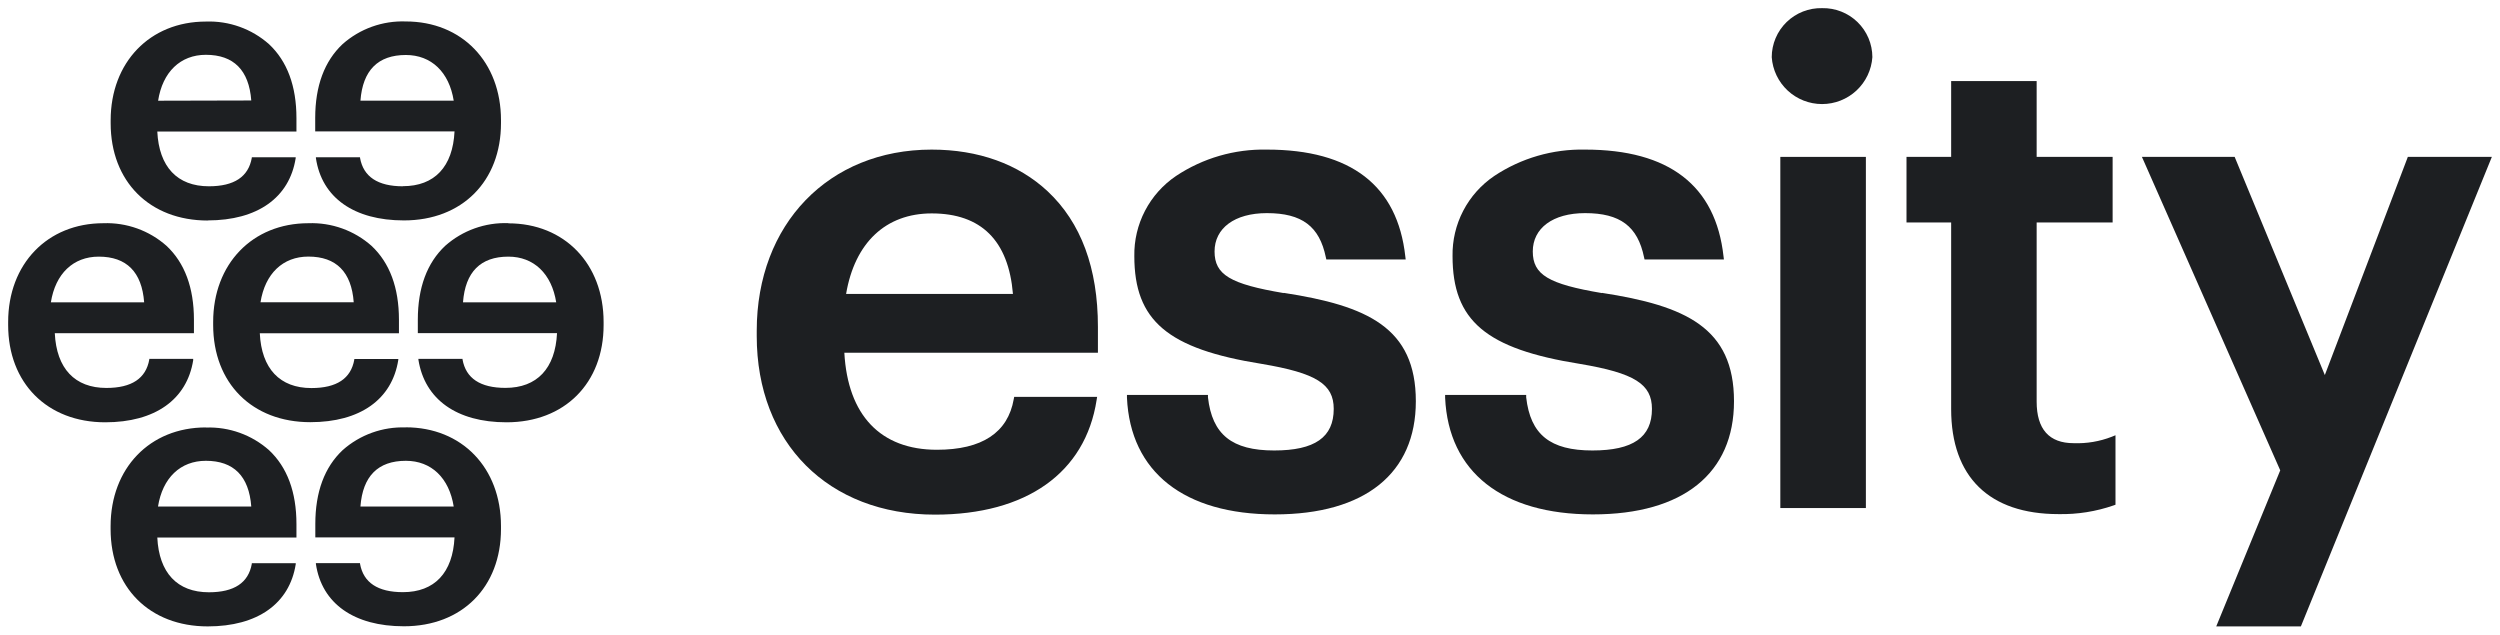 <?xml version="1.0" encoding="UTF-8"?> <svg xmlns="http://www.w3.org/2000/svg" width="721" height="183" viewBox="0 0 721 183" fill="none"><path d="M116.205 53.727C108.957 53.727 104.794 50.968 103.834 45.534V45.35H91.109V45.602C92.795 57.025 102.131 63.569 116.491 63.569C133.245 63.569 144.486 52.297 144.486 35.508V34.667C144.486 17.845 133.194 6.187 117.014 6.187C110.331 5.946 103.812 8.283 98.811 12.714C93.569 17.626 90.906 24.793 90.906 34.028V37.897H131.087C130.599 48.092 125.323 53.694 116.205 53.694M103.951 29.032C104.609 20.284 109.008 15.86 117.047 15.86C124.396 15.86 129.537 20.789 130.851 29.032H103.951Z" fill="#1D1F22"></path><path d="M146.607 64.358C139.925 64.117 133.406 66.455 128.405 70.885C123.163 75.797 120.5 82.964 120.5 92.2V96.069H160.647C160.159 106.263 154.883 111.865 145.765 111.865C138.517 111.865 134.354 109.107 133.393 103.673V103.488H120.668V103.74C122.472 115.179 131.725 121.791 146.085 121.791C162.838 121.791 174.08 110.519 174.08 93.73V92.89C174.08 76.067 162.788 64.409 146.607 64.409M133.528 87.187C134.186 78.439 138.585 74.014 146.607 74.014C153.956 74.014 159.096 78.944 160.411 87.187H133.528Z" fill="#1D1F22"></path><path d="M117.045 123.271C110.362 123.03 103.843 125.368 98.842 129.798C93.6 134.71 90.938 141.877 90.938 151.113V154.982H131.085C130.596 165.177 125.32 170.779 116.202 170.779C108.955 170.779 104.792 168.02 103.831 162.586V162.401H91.106V162.653C92.792 174.076 102.129 180.62 116.489 180.62C133.242 180.62 144.484 169.349 144.484 152.56V151.719C144.484 134.896 133.192 123.238 117.011 123.238M103.949 146.083C104.606 137.335 109.005 132.895 117.045 132.895C124.393 132.895 129.534 137.823 130.849 146.083H103.949Z" fill="#1D1F22"></path><path d="M59.893 63.567C74.253 63.567 83.489 57.006 85.276 45.6V45.349H72.618V45.533C71.656 50.967 67.562 53.725 60.247 53.725C51.128 53.725 45.853 48.124 45.364 37.929H85.495V34.059C85.495 24.824 82.832 17.658 77.59 12.746C72.589 8.315 66.069 5.977 59.387 6.218C43.206 6.218 31.914 17.994 31.914 34.699V35.54C31.914 52.362 43.173 63.6 59.926 63.6M45.6 29.046C46.881 20.77 52.021 15.807 59.37 15.807C67.409 15.807 71.808 20.248 72.466 28.979L45.6 29.046Z" fill="#1D1F22"></path><path d="M115.057 92.217C115.057 82.982 112.394 75.815 107.152 70.903C102.151 66.472 95.632 64.134 88.949 64.375C72.769 64.375 61.477 76.151 61.477 92.856V93.697C61.477 110.52 72.735 121.757 89.489 121.757C103.849 121.757 113.085 115.196 114.871 103.79V103.539H102.18V103.723C101.219 109.157 97.124 111.916 89.809 111.916C80.69 111.916 75.415 106.314 74.926 96.119H115.057V92.217ZM75.129 87.171C76.444 78.911 81.584 73.998 88.932 73.998C96.972 73.998 101.371 78.439 102.012 87.171H75.129Z" fill="#1D1F22"></path><path d="M59.371 123.271C43.191 123.271 31.898 135.048 31.898 151.753V152.593C31.898 169.416 43.157 180.653 59.911 180.653C74.271 180.653 83.507 174.092 85.294 162.687V162.435H72.619V162.62C71.658 168.053 67.563 170.812 60.248 170.812C51.13 170.812 45.854 165.21 45.365 155.016H85.496V151.146C85.496 141.911 82.833 134.744 77.591 129.832C72.59 125.401 66.071 123.064 59.388 123.304M45.568 146.082C46.882 137.822 52.023 132.894 59.371 132.894C67.411 132.894 71.81 137.335 72.467 146.082H45.568Z" fill="#1D1F22"></path><path d="M55.712 103.757V103.506H43.055V103.69C42.093 109.124 37.998 111.883 30.684 111.883C21.565 111.883 16.29 106.281 15.801 96.086H55.932V92.217C55.932 82.982 53.269 75.815 48.027 70.903C43.026 66.472 36.507 64.134 29.824 64.375C13.644 64.375 2.352 76.151 2.352 92.856V93.697C2.335 110.452 13.593 121.791 30.346 121.791C44.706 121.791 53.943 115.23 55.729 103.824M14.672 87.187C15.987 78.927 21.127 74.014 28.476 74.014C36.515 74.014 40.914 78.456 41.572 87.187H14.672Z" fill="#1D1F22"></path><path d="M302.127 55.156C293.7 47.3 282.171 43.145 268.688 43.145C238.99 43.145 218.242 64.627 218.242 95.395V96.926C218.242 127.728 238.889 148.42 269.648 148.42C296.026 148.42 313.015 136.359 316.268 115.347L316.41 114.455H292.494L292.37 115.093C290.683 124.783 283.201 129.712 270.206 129.712C253.958 129.712 244.502 119.77 243.508 101.72H316.64V94.267C316.64 77.327 311.768 64.173 302.127 55.156ZM244.014 84.779C246.508 69.992 255.458 61.547 268.705 61.547C282.964 61.547 290.853 69.37 292.134 84.779H244.014Z" fill="#1D1F22"></path><path d="M370.251 84.529C354.762 81.921 350.279 79.229 350.279 72.517C350.279 65.805 356.06 61.465 365.364 61.465C375.476 61.465 380.532 65.266 382.37 74.199L382.512 74.822H405.4L405.293 73.963C403.035 53.524 389.602 43.144 365.365 43.144C356.061 42.946 346.919 45.6 339.173 50.748C335.4 53.298 332.324 56.748 330.223 60.784C328.121 64.82 327.061 69.315 327.139 73.863C327.139 92.485 336.763 100.628 363.899 104.951C379.59 107.592 384.647 110.755 384.647 117.921C384.647 126.114 379.186 129.916 367.472 129.916C355.303 129.916 349.59 125.34 348.376 114.59V113.901H325.016V114.708C325.977 136.14 341.516 148.353 367.624 148.353C393.731 148.353 408.327 136.459 408.327 115.734C408.327 94.487 394.355 88.178 370.219 84.46" fill="#1D1F22"></path><path d="M462.026 84.529C446.537 81.921 442.053 79.229 442.053 72.517C442.053 65.805 447.834 61.465 457.138 61.465C467.251 61.465 472.307 65.266 474.144 74.199L474.286 74.822H497.175L497.068 73.963C494.81 53.524 481.377 43.144 457.14 43.144C447.836 42.946 438.694 45.6 430.948 50.748C427.175 53.298 424.099 56.748 421.997 60.784C419.896 64.82 418.836 69.315 418.914 73.863C418.914 92.485 428.538 100.628 455.674 104.951C471.365 107.592 476.422 110.755 476.422 117.921C476.422 126.114 470.961 129.916 459.247 129.916C447.078 129.916 441.364 125.34 440.151 114.59V113.901H416.773V114.708C417.735 136.14 433.274 148.353 459.381 148.353C485.489 148.353 500.085 136.459 500.085 115.734C500.085 94.487 486.113 88.178 461.977 84.46" fill="#1D1F22"></path><path d="M525.497 2.35C523.608 2.305 521.73 2.637 519.971 3.327C518.212 4.017 516.609 5.05 515.256 6.366C513.902 7.682 512.826 9.255 512.09 10.992C511.354 12.729 510.973 14.595 510.969 16.481C511.219 20.152 512.857 23.591 515.551 26.103C518.245 28.615 521.794 30.012 525.48 30.012C529.167 30.012 532.716 28.615 535.41 26.103C538.104 23.591 539.742 20.152 539.992 16.481C539.988 14.598 539.608 12.735 538.874 11C538.139 9.265 537.066 7.694 535.717 6.378C534.367 5.062 532.768 4.029 531.013 3.337C529.259 2.645 527.383 2.309 525.497 2.35Z" fill="#1D1F22"></path><path d="M514.237 146.52H537.345H538.12V145.746V46.021V45.247H537.345H514.237H513.445V46.021V145.746V146.52H514.237Z" fill="#1D1F22"></path><path d="M598.057 127.813C590.961 127.813 587.371 123.776 587.371 115.818V64.156H609.281V45.247H587.371V23.378H562.712V45.247H549.836V64.156H562.712V117.989C562.712 137.553 573.702 148.269 593.674 148.269C599.092 148.381 604.485 147.527 609.602 145.746L610.107 145.562V125.526L609.028 125.964C605.536 127.322 601.802 127.95 598.057 127.813Z" fill="#1D1F22"></path><path d="M663.773 180.165L718.213 46.324L718.651 45.247H717.488H694.954H694.414L694.229 45.752L670.481 108.164L644.677 45.735L644.475 45.247H643.952H618.923H617.727L618.215 46.34L657.621 135.652L639.604 179.576L639.165 180.653H640.312H663.048H663.571L663.773 180.165Z" fill="#1D1F22"></path></svg> 
